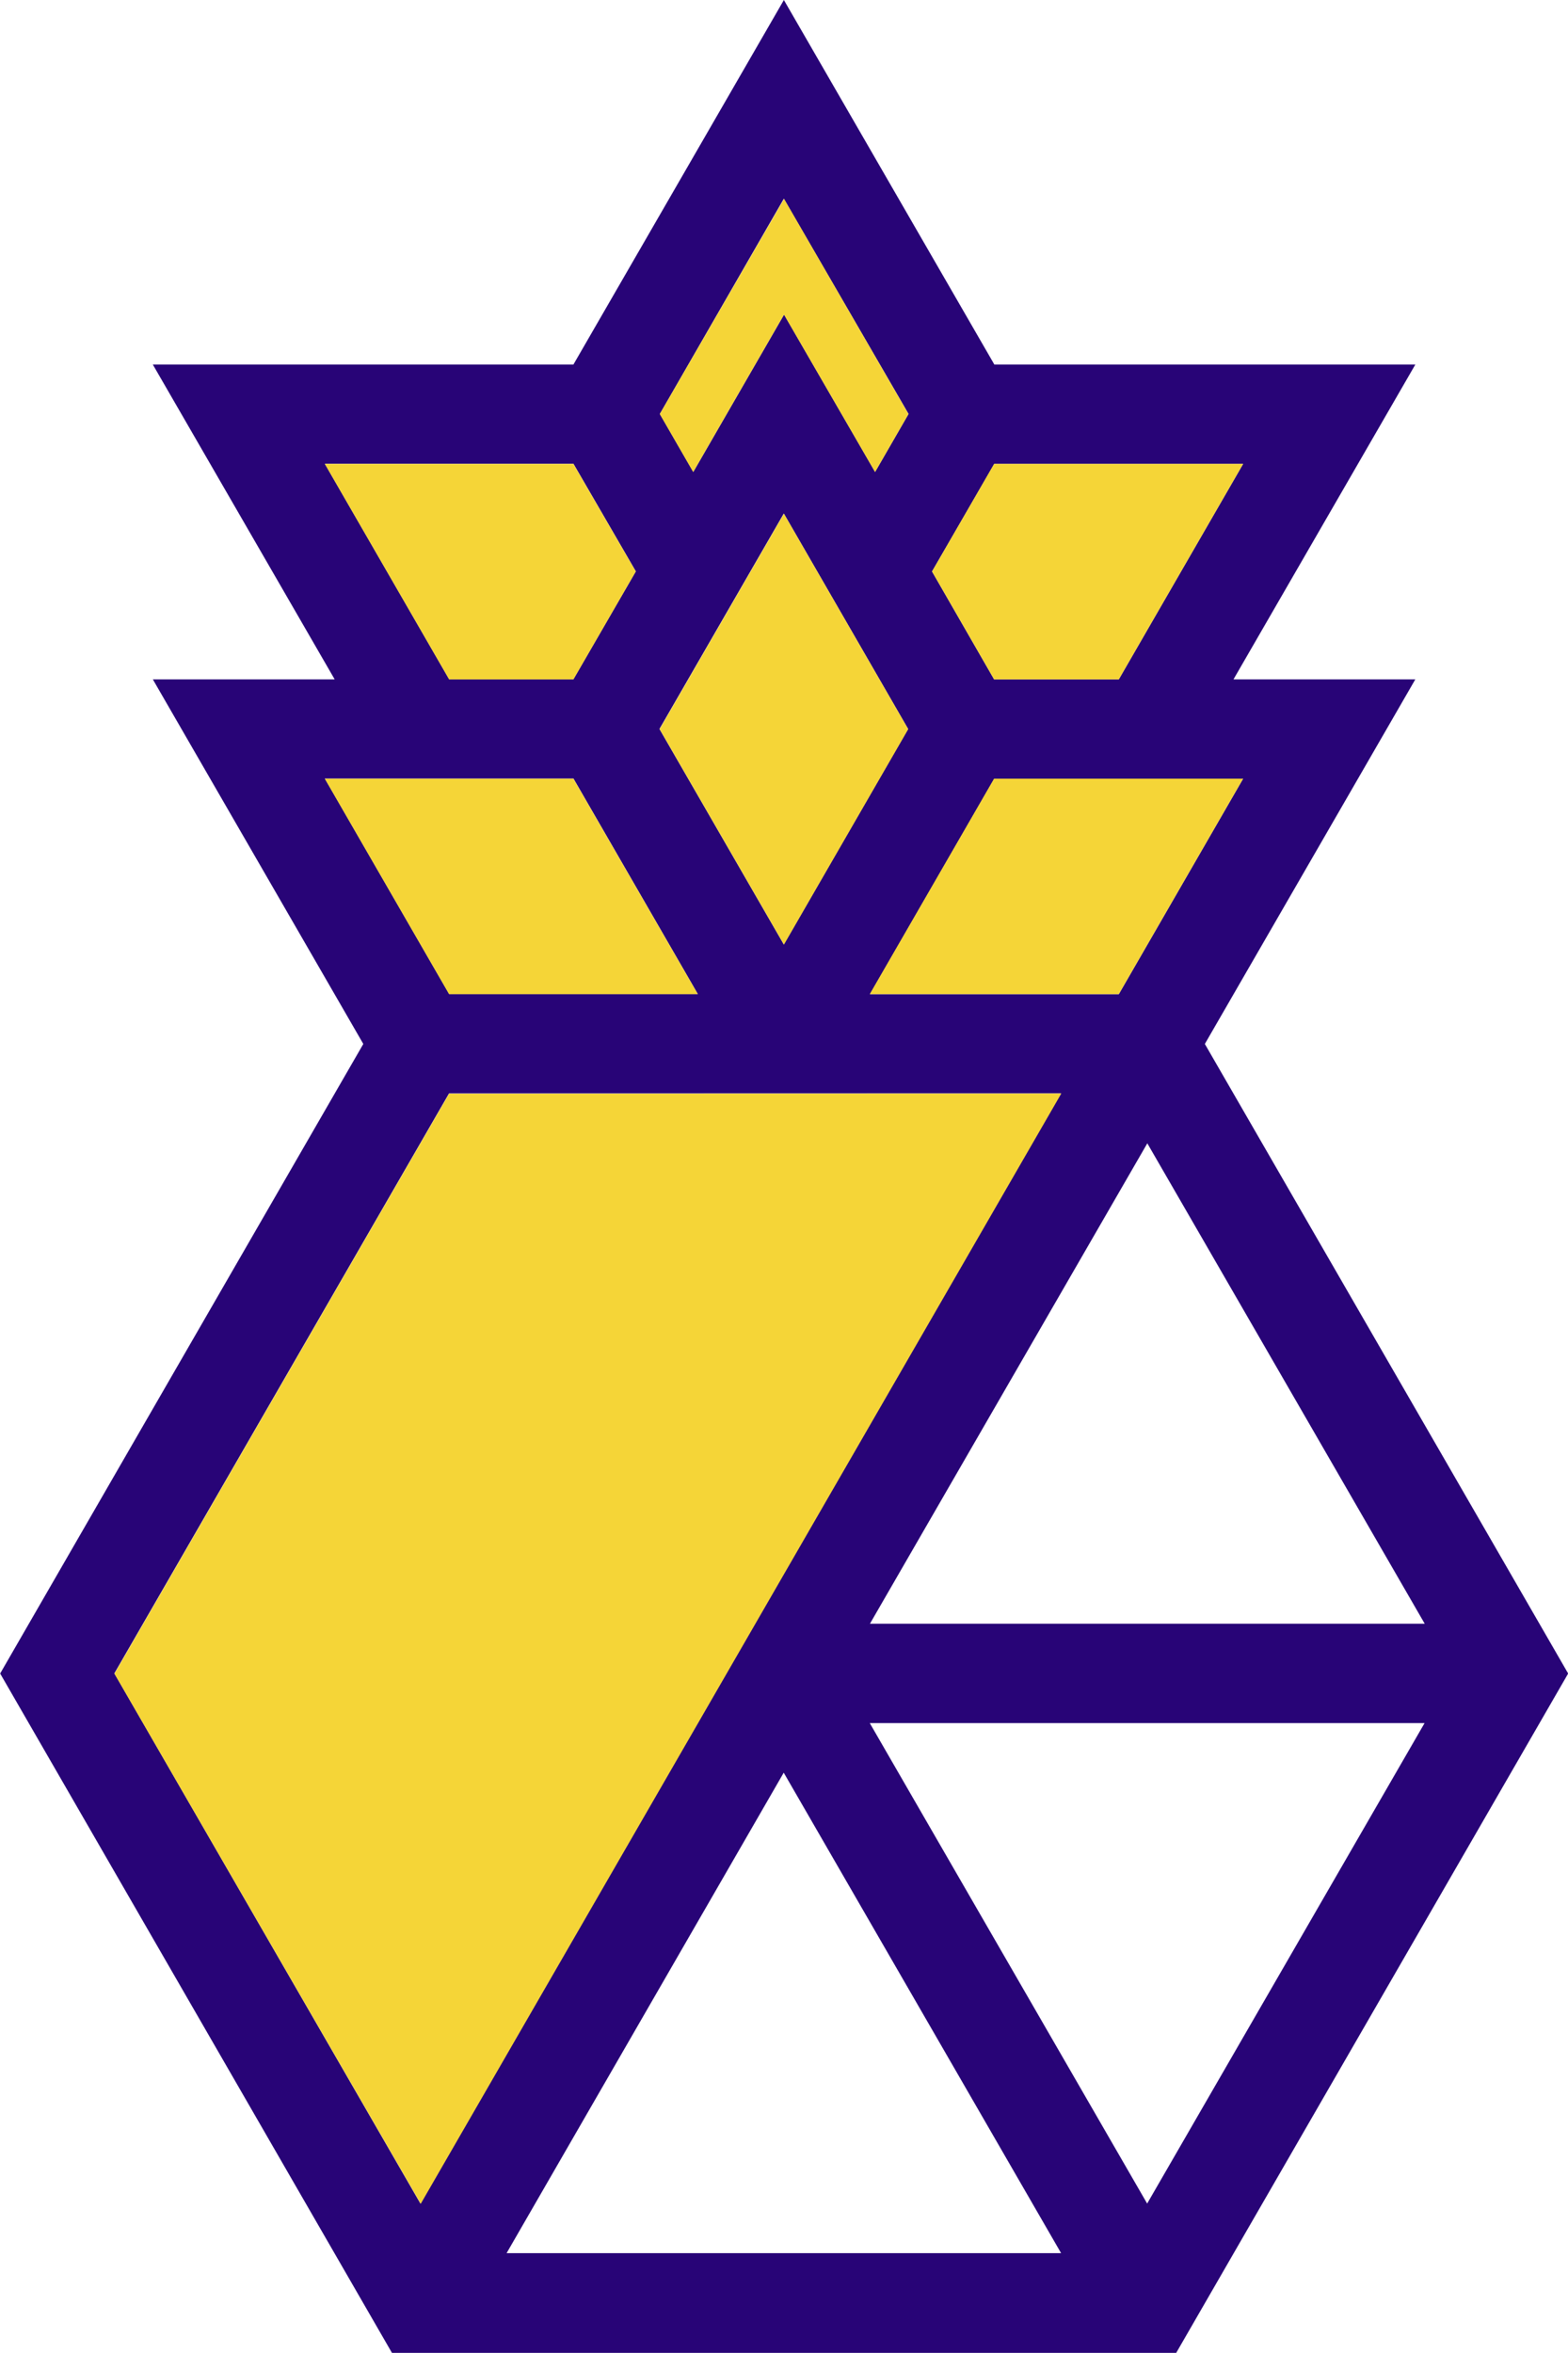 <svg xmlns="http://www.w3.org/2000/svg" width="40.228" height="60.339" viewBox="0 0 40.228 60.339">
  <g id="Logo" transform="translate(-513.724 -518.321)">
    <path id="Path_329" data-name="Path 329" d="M544.635,545.093l5.4-9.35h-4.665l4.665-8.073h-10.8l-5.4-9.349-5.4,9.349H517.645l4.665,8.073h-4.665l5.4,9.35-9.317,16.145L523.78,578.66H543.9l10.056-17.422Zm5.641,14.868H536.043l7.116-12.32Zm-4.659-21.671-3.189,5.526h-6.384l3.189-5.526Zm-6.384-8.072h6.384l-3.189,5.524h-3.2l-1.592-2.766Zm-5.4-6.8,3.2,5.518-.8,1.387-.058.1-2.335-4.036-2.329,4.036-.058-.1-.8-1.387Zm0,8.072,3.189,5.525-3.189,5.526-3.19-5.526Zm-11.775-1.276h6.378l1.6,2.759-1.6,2.766h-3.189Zm0,8.072h6.378l3.19,5.526h-6.379Zm-5.4,22.948,8.587-14.874h15.7l-16.434,28.472Zm10.063,14.868,7.11-12.321,7.116,12.321Zm16.434-1.271-7.116-12.321h14.233Z" fill="#280477"/>
    <g id="Group_43" data-name="Group 43" transform="translate(516.663 523.422)">
      <path id="Path_330" data-name="Path 330" d="M558.97,536.861l-3.189,5.525h-3.2l-1.592-2.766,1.592-2.759Z" transform="translate(-530.016 -530.065)" fill="#f5d537"/>
      <path id="Path_331" data-name="Path 331" d="M546.479,531.789l-.8,1.386-.058.1-2.336-4.036-2.329,4.036-.058-.1-.8-1.386,3.189-5.519Z" transform="translate(-526.11 -526.271)" fill="#f5d537"/>
      <path id="Path_332" data-name="Path 332" d="M534.69,539.62l-1.6,2.766H529.9l-3.189-5.525h6.379Z" transform="translate(-521.317 -530.065)" fill="#f5d537"/>
      <path id="Path_333" data-name="Path 333" d="M536.281,554.966H529.9l-3.189-5.525h6.379Z" transform="translate(-521.317 -534.572)" fill="#f5d537"/>
      <path id="Path_334" data-name="Path 334" d="M546.472,544.376l-3.189,5.525-3.189-5.525,3.189-5.525Z" transform="translate(-526.11 -530.778)" fill="#f5d537"/>
      <path id="Path_335" data-name="Path 335" d="M558.078,549.44l-3.189,5.525H548.5l3.189-5.525Z" transform="translate(-529.124 -534.572)" fill="#f5d537"/>
      <path id="Path_336" data-name="Path 336" d="M542.592,562.021l-16.434,28.473L518.3,576.9l8.586-14.875Z" transform="translate(-518.303 -539.079)" fill="#f5d537"/>
    </g>
  </g>
</svg>
